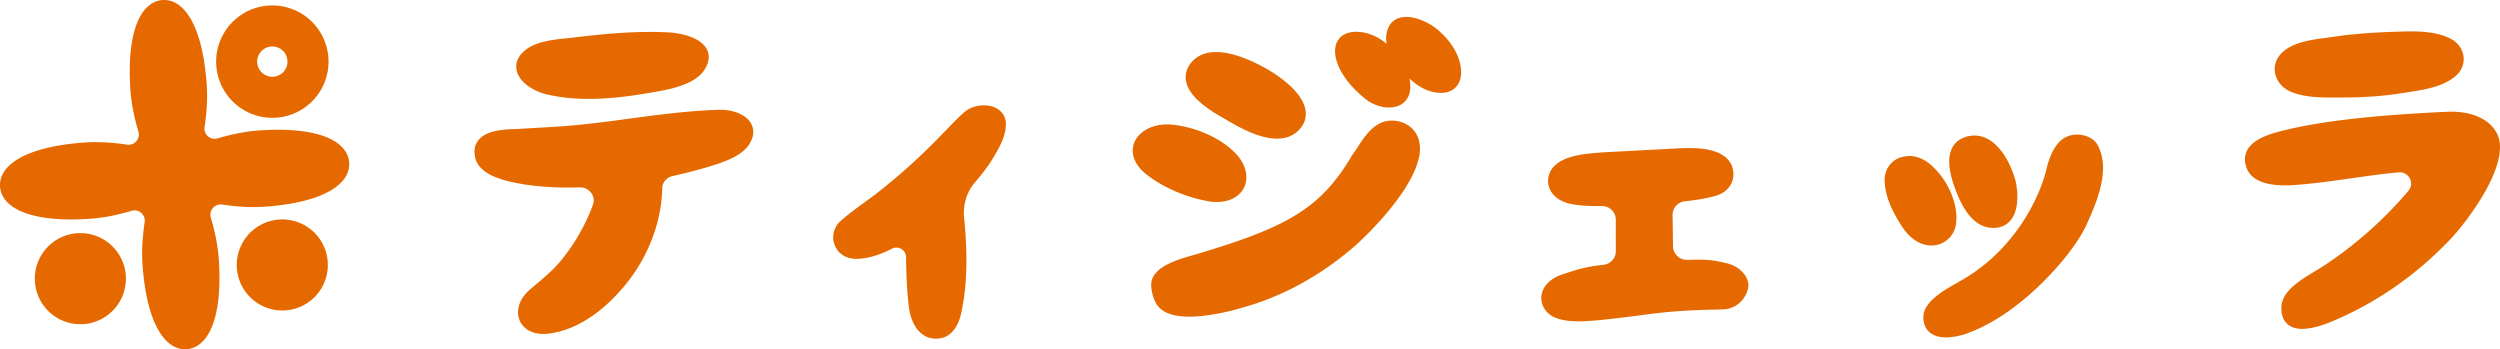 <svg xmlns="http://www.w3.org/2000/svg" id="_レイヤー_2" data-name="レイヤー_2" viewBox="0 0 251.188 35.088"><defs><clipPath id="clippath"><path d="M0 0h251.188v35.088H0z" style="fill:none"/></clipPath><style>.cls-2{fill:#e66900}</style></defs><g id="_レイヤー_1-2" data-name="レイヤー_1" style="clip-path:url(#clippath)"><path d="M54.595 33.553c-1.17 0-2.07-.531-2.408-1.424-.362-.954.016-2.114.965-2.95l.695-.597c.804-.682 1.56-1.325 2.218-2.05 1.49-1.715 2.673-3.719 3.51-5.946a1.25 1.25 0 0 0-.15-1.165 1.38 1.38 0 0 0-1.136-.595c-.436.013-.827.019-1.22.019-1.658 0-3.225-.121-4.664-.362-1.454-.263-4.466-.811-4.698-2.867-.1-.592.025-1.125.377-1.554.833-1.016 2.67-1.068 3.886-1.104l1.58-.091c1.54-.086 3.076-.171 4.616-.326 1.683-.166 3.378-.393 5.077-.621 2.981-.399 6.062-.812 9.097-.893h.007c1.193 0 2.52.407 3.076 1.313.242.395.44 1.045.001 1.906-.702 1.415-2.706 2.036-4.169 2.489l-.002-.008c-.097.039-.203.071-.31.105-1.092.318-2.223.6-3.35.853-.614.138-1.048.643-1.058 1.232-.052 3.253-1.329 6.696-3.5 9.449-1.368 1.733-4.218 4.71-7.935 5.157q-.268.03-.505.03m4.56-23.616c-1.505 0-2.885-.145-4.109-.432a1.2 1.2 0 0 1-.414-.107c-1.195-.35-2.464-1.183-2.719-2.307-.116-.509-.066-1.275.835-2.028 1.086-.908 2.89-1.089 4.34-1.234l.61-.064c2.118-.259 4.904-.557 7.637-.557q.945-.001 1.877.049c.304.016 2.995.201 3.793 1.664.216.401.373 1.057-.119 1.916-.938 1.706-3.682 2.166-5.497 2.47l-.378.063c-2.22.381-4.137.567-5.857.567M94.047 34.03c-1.713 0-2.53-1.657-2.708-3.077-.18-1.27-.28-2.988-.3-5.1a.986.986 0 0 0-.975-.979.95.95 0 0 0-.438.11c-1.318.68-2.535 1.024-3.616 1.024-.958 0-1.745-.478-2.105-1.279-.356-.794-.2-1.71.407-2.393.812-.742 1.726-1.406 2.609-2.047.354-.257.7-.509 1.025-.755a61 61 0 0 0 6.772-6.114c.263-.257.51-.514.76-.775.457-.472.92-.953 1.404-1.364.477-.435 1.217-.699 1.968-.699.742 0 1.395.257 1.79.708.343.391.484.904.41 1.482-.091 1.152-.763 2.263-1.357 3.243l-.194.322a23 23 0 0 1-1.54 1.991c-.836.956-1.232 2.287-1.083 3.655l.064.621c.203 2.548.322 5.571-.332 8.727-.466 2.231-1.65 2.7-2.561 2.7M119.487 31.816c-1.478 0-2.516-.335-3.087-.995-.591-.688-.862-2.041-.668-2.688.434-1.44 2.716-2.09 4.078-2.475l.287-.084c9.158-2.717 12.562-4.57 15.727-9.922.158-.267.377-.535.574-.844.731-1.137 1.728-2.694 3.452-2.694q.275-.001.575.056c.814.162 1.448.585 1.839 1.22.442.722.528 1.679.241 2.693-.994 3.815-6.164 8.447-6.215 8.492-3.398 2.995-7.306 5.168-11.297 6.287-1.482.458-3.717.954-5.506.954m2.772-11.521q-.317.001-.666-.043c-2.233-.361-4.55-1.327-6.216-2.583-1.281-.932-1.814-2.103-1.456-3.21.382-1.17 1.726-1.96 3.348-1.96q.324.001.671.044c2.38.28 4.751 1.374 6.186 2.848 1.003 1.025 1.357 2.308.921 3.344-.412.977-1.454 1.56-2.788 1.56m6.044-6.365c-1.914 0-4.119-1.316-5.303-2.025-2.326-1.282-3.584-2.503-3.826-3.722-.133-.66.033-1.29.494-1.868.583-.721 1.431-1.086 2.522-1.086 1.645 0 3.524.837 4.81 1.538.388.205 3.848 2.098 4.178 4.333.11.744-.144 1.445-.731 2.026-.557.535-1.277.804-2.144.804m11.253-3.128c-.734 0-1.551-.272-2.185-.727-1.463-1.103-3.071-2.917-3.222-4.721q-.064-.975.473-1.55c.375-.4.941-.611 1.64-.611a4.6 4.6 0 0 1 2.422.744q.322.208.639.466a2.8 2.8 0 0 1-.013-.99c.166-1.084.891-1.713 1.985-1.713 1.014 0 2.185.54 2.893 1.08 1.571 1.215 2.522 2.782 2.617 4.302.028.72-.151 1.284-.535 1.68-.36.375-.878.573-1.499.573-.868 0-1.879-.384-2.637-1.003a11 11 0 0 1-.513-.44q.063.315.073.636c.058.84-.248 1.36-.513 1.644-.385.412-.947.63-1.625.63M158.614 32.286c-1.931 0-3.09-.48-3.545-1.47a1.95 1.95 0 0 1-.04-1.66c.31-.717 1.033-1.301 1.986-1.601l.382-.123c1.005-.33 1.955-.64 3.722-.83a1.38 1.38 0 0 0 1.234-1.38 218 218 0 0 1-.002-3.132 1.36 1.36 0 0 0-.397-.973 1.4 1.4 0 0 0-1.003-.415l-.45.003c-1.17 0-2.131-.085-2.853-.253-.945-.237-1.653-.783-1.953-1.503-.253-.602-.19-1.278.179-1.903.908-1.377 3.167-1.57 4.662-1.696l.417-.037 7.969-.423c.223-.008.475-.013.747-.013.902 0 3.652 0 4.358 1.828.22.627.18 1.257-.101 1.793-.214.405-.663.94-1.601 1.193-.758.218-1.787.399-3.051.539a1.37 1.37 0 0 0-1.223 1.396c.019.975.034 2.086.043 3.113a1.39 1.39 0 0 0 1.38 1.372c.51-.011.896-.02 1.228-.02 1.107 0 1.647.087 2.814.365.869.21 1.62.762 1.959 1.44.23.457.256.938.079 1.355-.386 1.139-1.356 1.84-2.578 1.84-4.323.084-5.86.285-8.183.589a149 149 0 0 1-4.233.502l-.332.024c-.44.035-1.016.08-1.614.08M195.53 33.9c-1.448 0-2.28-.747-2.28-2.048 0-1.533 2.116-2.722 3.382-3.432l.393-.226c4.904-2.767 7.644-7.545 8.574-11.096.013-.072.518-2.72 2.026-3.342.285-.147.67-.233 1.076-.233.818 0 1.79.37 2.127 1.2 1.282 2.467-.34 6.005-1.21 7.906-1.225 2.762-6.461 8.952-12.093 10.909-.321.11-1.15.362-1.995.362m-1.508-9.236c-1.388 0-2.378-1.16-2.648-1.513-.731-1.03-1.948-3.007-2.004-4.847-.121-1.071.568-2.352 1.935-2.568.152-.037.352-.062.55-.062 1.26 0 2.21.914 2.469 1.193 1.493 1.454 2.414 3.71 2.222 5.469a2.477 2.477 0 0 1-2.524 2.328m6.278-1.765q-.254 0-.544-.045c-1.915-.36-2.841-2.697-3.236-3.696-.753-1.918-.872-3.376-.356-4.334.322-.598.87-.982 1.625-1.14q.3-.063.593-.064c2.397 0 3.767 3.052 4.157 4.666.059.268.52 2.553-.504 3.828-.413.513-1.014.785-1.735.785M231.328 33.044c-.69 0-1.227-.193-1.592-.576-.365-.378-.539-.918-.513-1.603.047-1.616 1.881-2.715 3.355-3.599.263-.158.511-.307.725-.445 3.208-2.065 6.371-4.879 8.696-7.668.638-.765.01-1.923-.98-1.835-1.608.142-3.236.375-4.83.604-2.023.289-4.112.587-6.12.695l-.469.008c-2.315 0-3.65-.695-3.967-2.065-.145-.552-.078-1.081.205-1.555.72-1.204 2.673-1.674 3.842-1.955 3.666-.893 9.031-1.491 16.088-1.814.17-.009.343-.015.51-.015 3.303 0 4.858 1.739 4.904 3.355.16 2.979-3.105 7.404-4.85 9.324-3.528 3.733-7.616 6.574-12.158 8.451-1.128.46-2.084.693-2.846.693m2.995-23.243c-1.387 0-2.975-.048-4.274-.639-.727-.343-1.26-.979-1.435-1.702a2.15 2.15 0 0 1 .397-1.849c1-1.34 3.185-1.618 4.781-1.819l.516-.069c1.931-.308 3.911-.429 5.592-.507l.794-.025c.498-.016 1.012-.035 1.53-.035 1.1 0 2.518.069 3.74.608.877.361 1.468 1.09 1.563 1.944.092.805-.285 1.59-1.006 2.1-1.26.944-2.984 1.21-4.505 1.447l-.48.076c-1.904.313-3.944.466-6.229.466zM26.03 13.107c-1.38.095-2.797.394-4.165.798a1.028 1.028 0 0 1-1.311-1.142c.212-1.411.313-2.856.218-4.235-.418-6.04-2.32-8.66-4.43-8.523h-.012c-2.116.152-3.64 3.01-3.223 9.053.096 1.379.394 2.798.798 4.166a1.028 1.028 0 0 1-1.142 1.31c-1.41-.211-2.856-.312-4.235-.217-6.038.417-8.66 2.32-8.523 4.429v.013c.152 2.116 3.01 3.64 9.053 3.222 1.38-.095 2.798-.394 4.166-.797a1.027 1.027 0 0 1 1.31 1.14c-.211 1.412-.312 2.858-.217 4.236.418 6.039 2.32 8.66 4.429 8.523l.013-.001c2.116-.151 3.64-3.008 3.223-9.051-.096-1.38-.394-2.8-.798-4.167a1.028 1.028 0 0 1 1.142-1.311c1.41.213 2.856.314 4.235.218 6.038-.417 8.659-2.32 8.523-4.428l-.001-.013c-.151-2.117-3.01-3.641-9.052-3.223" class="cls-2"/><path d="M26.977.56a5.645 5.645 0 1 0 .775 11.264A5.645 5.645 0 0 0 26.977.56m.493 7.149a1.52 1.52 0 1 1-.213-3.034 1.52 1.52 0 0 1 .213 3.034M12.639 27.683a4.575 4.575 0 1 1-9.13.631 4.575 4.575 0 0 1 9.13-.631M32.927 26.28a4.575 4.575 0 1 1-9.128.632 4.575 4.575 0 0 1 9.128-.632" class="cls-2"/></g></svg>